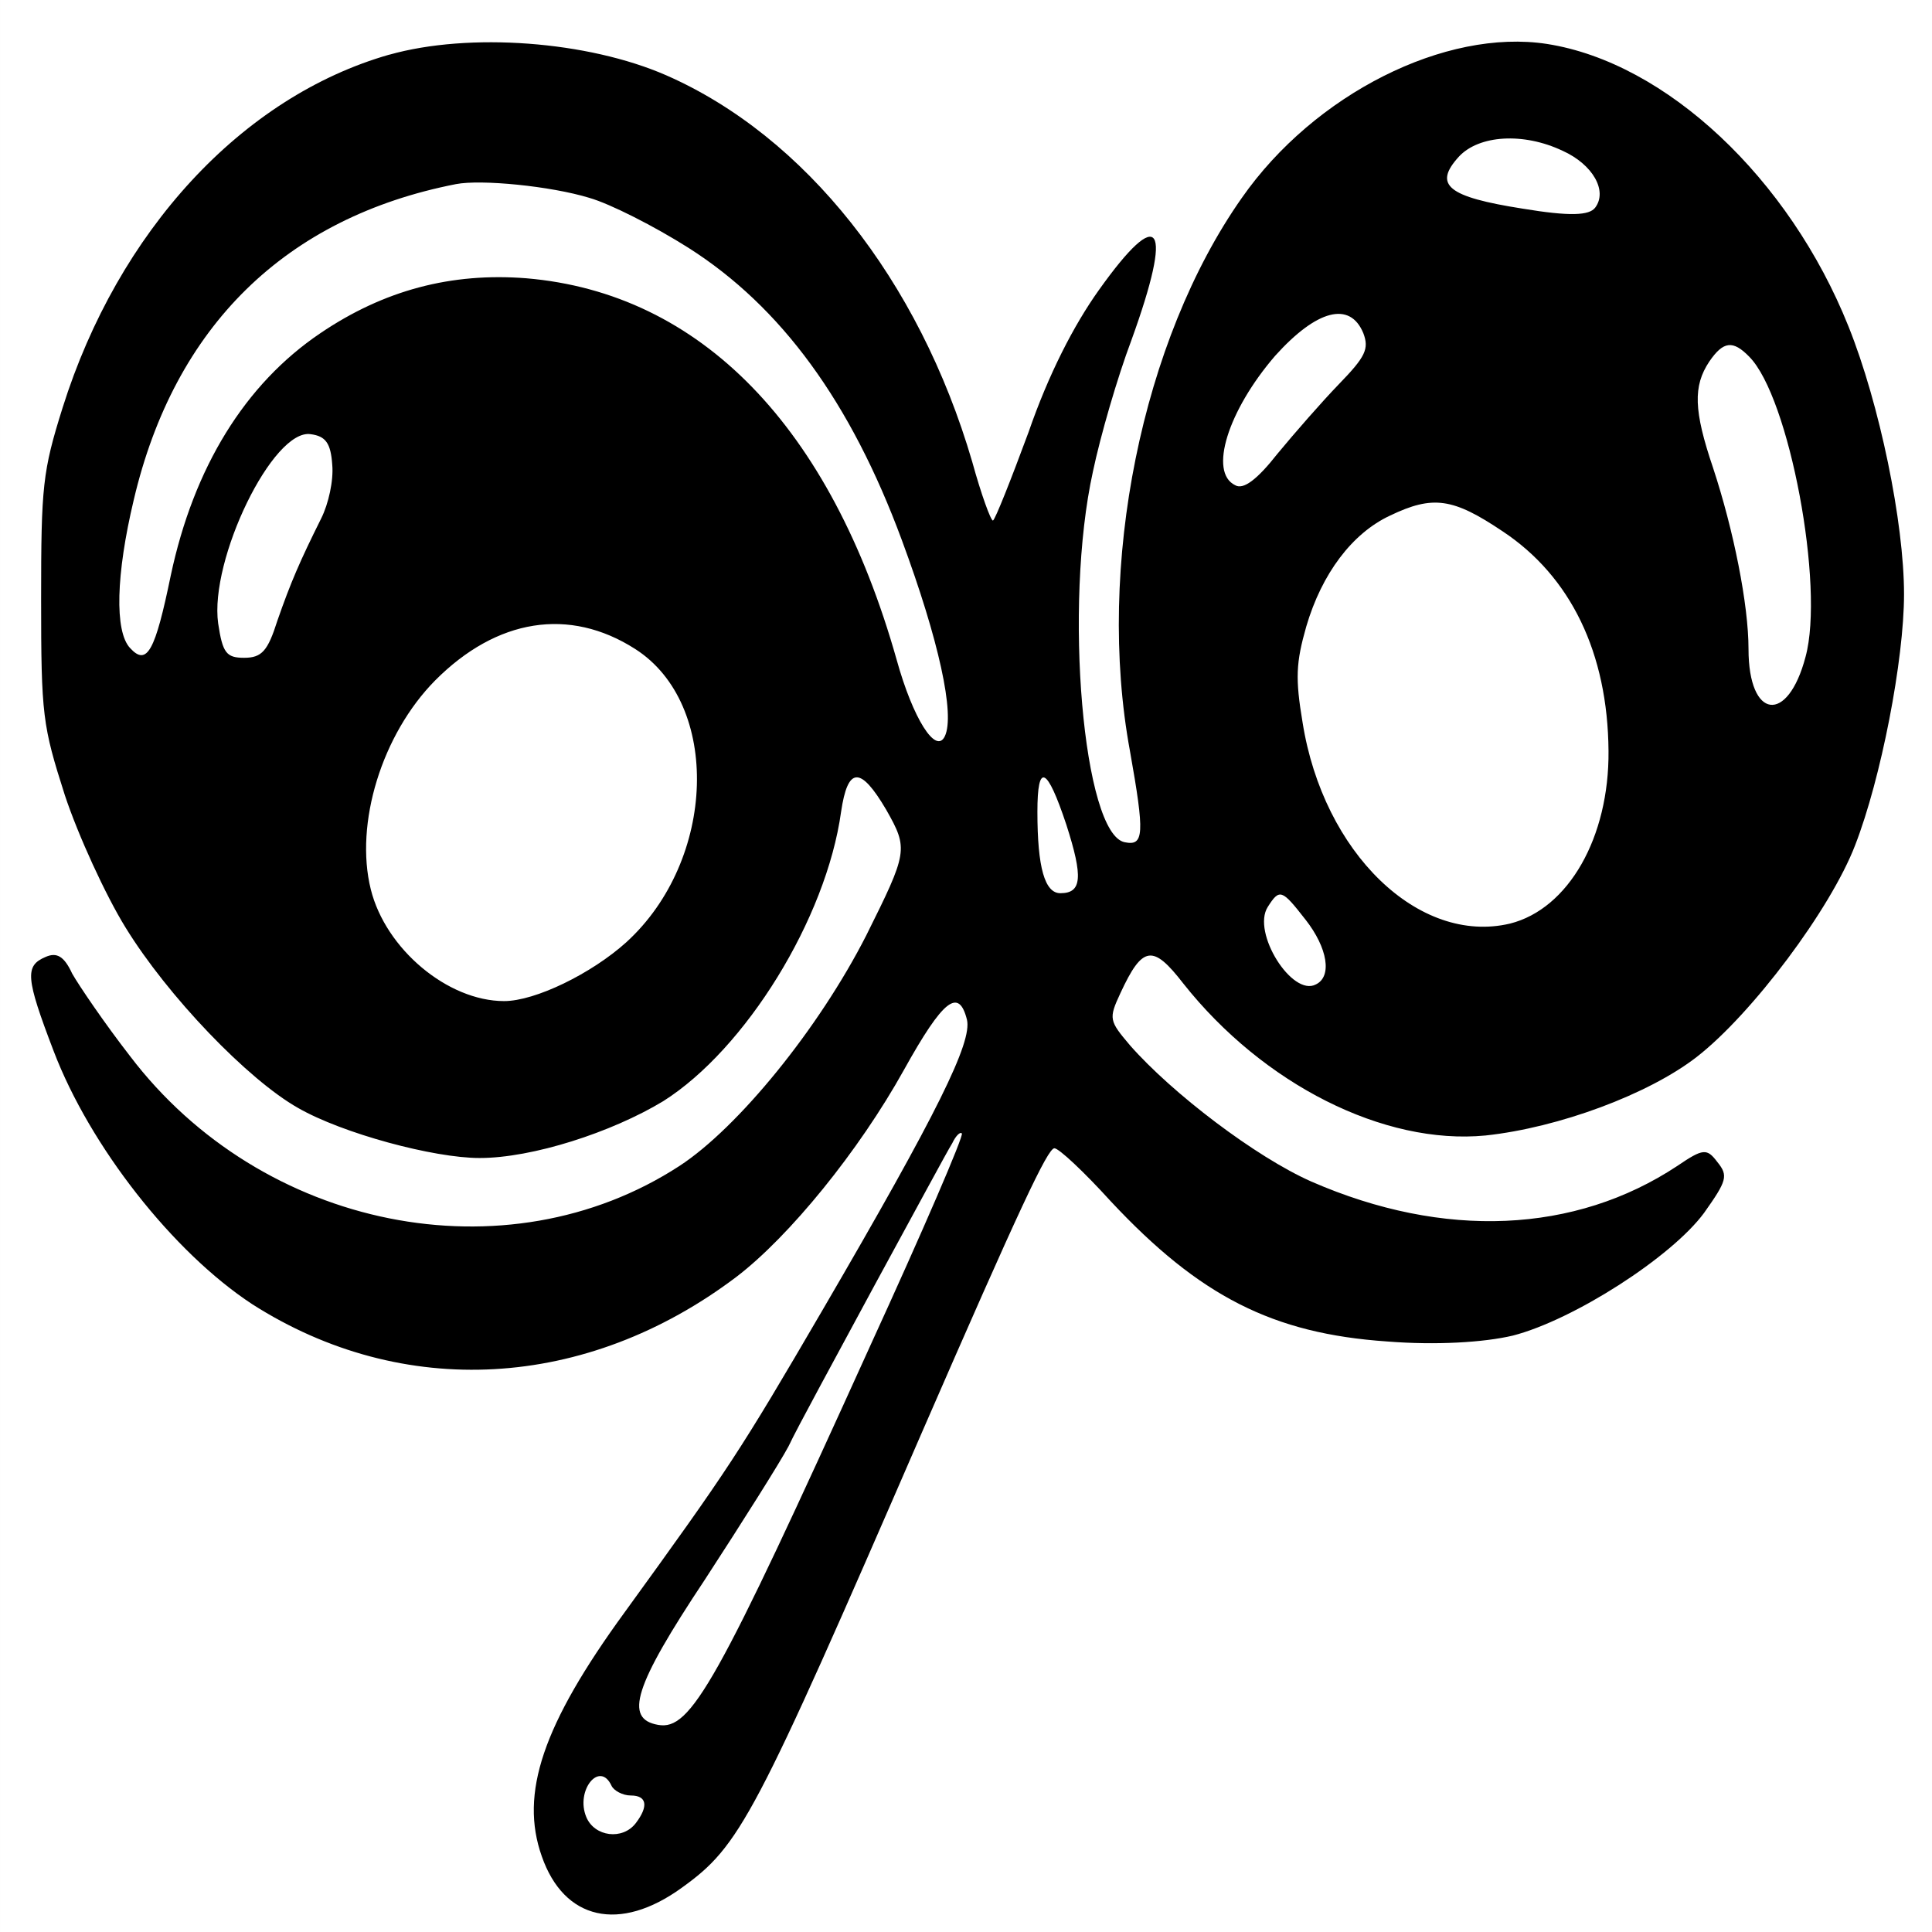 <?xml version="1.0" encoding="UTF-8"?>
<svg width="70pt" height="70pt" preserveAspectRatio="xMidYMid" version="1.0" viewBox="0 0 70 70" xmlns="http://www.w3.org/2000/svg">
 <rect x="0" y="0" width="70" height="70" fill="#808080" stroke="none"/>
 <g transform="matrix(.865 0 0 .865 1.129 1.505)">
  <rect x="-1.305" y="-1.741" width="80.937" height="80.937" fill="#fff" stroke-width=".75"/>
  <path d="m15 0.549c-6.174 1.766-11.356 7.394-13.683 14.789-0.838 2.67-0.9 3.286-0.9 8.011 0 4.888 0.062 5.299 0.993 8.216 0.558 1.684 1.706 4.19 2.544 5.546 1.768 2.876 5.119 6.367 7.229 7.559 1.862 1.068 5.678 2.095 7.601 2.095 2.203 0 5.523-1.068 7.695-2.383 3.444-2.177 6.826-7.641 7.446-12.118 0.279-1.89 0.807-1.931 1.893-0.082 0.931 1.643 0.9 1.766-0.838 5.258-1.986 3.903-5.368 8.052-7.819 9.654-7.26 4.724-17.499 2.67-23.022-4.601-1.055-1.356-2.141-2.958-2.42-3.451-0.341-0.739-0.652-0.904-1.117-0.698-0.869 0.37-0.838 0.863 0.341 3.944 1.52 3.985 4.995 8.421 8.315 10.599 6.298 4.026 13.993 3.615 20.291-1.15 2.203-1.684 5.119-5.258 7.012-8.668 1.644-2.958 2.296-3.451 2.637-2.095 0.217 0.945-1.21 3.861-6.05 12.16-3.475 5.957-3.909 6.614-8.284 12.653-3.444 4.724-4.406 7.6-3.475 10.229 0.931 2.67 3.258 3.204 5.864 1.315 2.451-1.766 3.01-2.834 10.053-19.061 4.096-9.407 5.274-11.913 5.554-11.913 0.186 0 1.241 0.986 2.358 2.218 3.723 3.985 6.795 5.546 11.573 5.874 2.048 0.164 4.064 0.041 5.274-0.246 2.544-0.657 6.64-3.286 8.005-5.135 0.962-1.356 1.024-1.561 0.558-2.136-0.434-0.575-0.59-0.575-1.675 0.164-4.282 2.834-9.773 3.081-15.327 0.657-2.327-1.027-5.833-3.697-7.601-5.71-0.869-1.027-0.9-1.109-0.403-2.177 0.931-2.013 1.365-2.054 2.637-0.411 3.351 4.231 8.408 6.778 12.659 6.367 3.072-0.329 6.826-1.725 8.842-3.286 2.327-1.808 5.616-6.203 6.64-8.873 1.086-2.793 2.048-7.764 2.048-10.516 0-2.999-1.024-7.969-2.327-11.215-2.482-6.203-7.633-11.05-12.628-11.831-4.251-0.657-9.742 2.095-12.783 6.449-4.189 5.957-6.112 15.446-4.685 23.169 0.621 3.492 0.59 3.985-0.217 3.82-1.738-0.329-2.575-9.9-1.334-15.528 0.31-1.479 1.024-3.944 1.613-5.505 1.768-4.888 1.21-5.71-1.365-2.095-1.055 1.479-2.11 3.533-2.947 5.957-0.745 2.013-1.396 3.656-1.489 3.697-0.093 0-0.496-1.109-0.869-2.465-2.234-7.641-7.012-13.638-12.814-16.185-3.289-1.438-8.253-1.808-11.604-0.863zm49.146 4.026c1.272 0.575 1.893 1.684 1.365 2.383-0.248 0.329-1.055 0.37-3.041 0.041-3.134-0.493-3.754-0.986-2.668-2.177 0.838-0.904 2.699-1.027 4.344-0.246zm-40.769 1.972c0.869 0.246 2.73 1.191 4.157 2.095 3.878 2.465 6.795 6.449 8.936 12.242 1.551 4.19 2.234 7.312 1.8 8.216-0.372 0.781-1.334-0.739-2.017-3.204-2.761-9.777-8.222-15.364-15.513-15.98-3.134-0.246-5.957 0.493-8.625 2.3-3.165 2.136-5.306 5.628-6.267 10.147-0.652 3.163-0.993 3.82-1.706 3.04-0.652-0.698-0.59-3.081 0.155-6.203 1.706-7.271 6.36-11.831 13.497-13.228 1.055-0.205 3.971 0.082 5.585 0.575zm32.423 5.669c0.248 0.657 0.093 0.986-1.024 2.136-0.714 0.739-1.862 2.054-2.575 2.917-0.838 1.068-1.427 1.52-1.768 1.315-1.117-0.534-0.31-3.122 1.675-5.423 1.738-1.931 3.134-2.3 3.692-0.945zm16.165 0.986c1.675 1.684 3.165 9.613 2.358 12.57-0.745 2.834-2.389 2.629-2.389-0.329 0-1.849-0.621-4.971-1.489-7.6-0.807-2.383-0.838-3.41-0.155-4.437 0.59-0.863 0.993-0.904 1.675-0.205zm-59.354 4.519c0.062 0.657-0.155 1.643-0.465 2.259-0.9 1.808-1.272 2.67-1.831 4.272-0.403 1.274-0.652 1.561-1.396 1.561-0.745 0-0.9-0.205-1.086-1.438-0.372-2.67 2.296-8.175 3.878-7.928 0.621 0.082 0.838 0.37 0.9 1.274zm49.022 2.793c2.854 1.89 4.406 5.094 4.437 9.202 0.031 3.615-1.675 6.614-4.127 7.23-3.816 0.904-7.819-2.958-8.687-8.421-0.31-1.849-0.279-2.506 0.155-4.026 0.652-2.218 1.924-3.903 3.506-4.642 1.8-0.863 2.637-0.739 4.716 0.657zm-36.332 4.93c3.599 2.3 3.413 8.832-0.372 12.283-1.458 1.315-3.816 2.465-5.119 2.465-2.358 0-4.964-2.177-5.585-4.683-0.683-2.752 0.465-6.491 2.699-8.75 2.575-2.588 5.616-3.081 8.377-1.315zm18.057 7.353c0.714 2.218 0.652 2.876-0.248 2.876-0.652 0-0.962-1.068-0.962-3.41 0-2.095 0.403-1.89 1.21 0.534zm10.022 3.985c0.931 1.191 1.117 2.383 0.434 2.711-0.993 0.534-2.699-2.177-2.017-3.245 0.496-0.781 0.59-0.739 1.582 0.534zm-18.244 17.87c-6.423 14.172-7.508 16.103-8.874 15.857-1.427-0.246-1.024-1.602 1.955-6.08 1.551-2.383 3.134-4.888 3.506-5.587 0.341-0.739 1.986-3.738 3.599-6.737 1.613-2.958 3.072-5.669 3.258-5.957 0.155-0.329 0.341-0.493 0.403-0.411 0.093 0.082-1.644 4.108-3.847 8.914zm-10.828 18.404c0.093 0.205 0.465 0.411 0.807 0.411 0.683 0 0.745 0.452 0.217 1.15-0.558 0.739-1.738 0.575-2.079-0.246-0.465-1.109 0.558-2.383 1.055-1.315z" stroke-width=".036"/>
 </g>
</svg>
